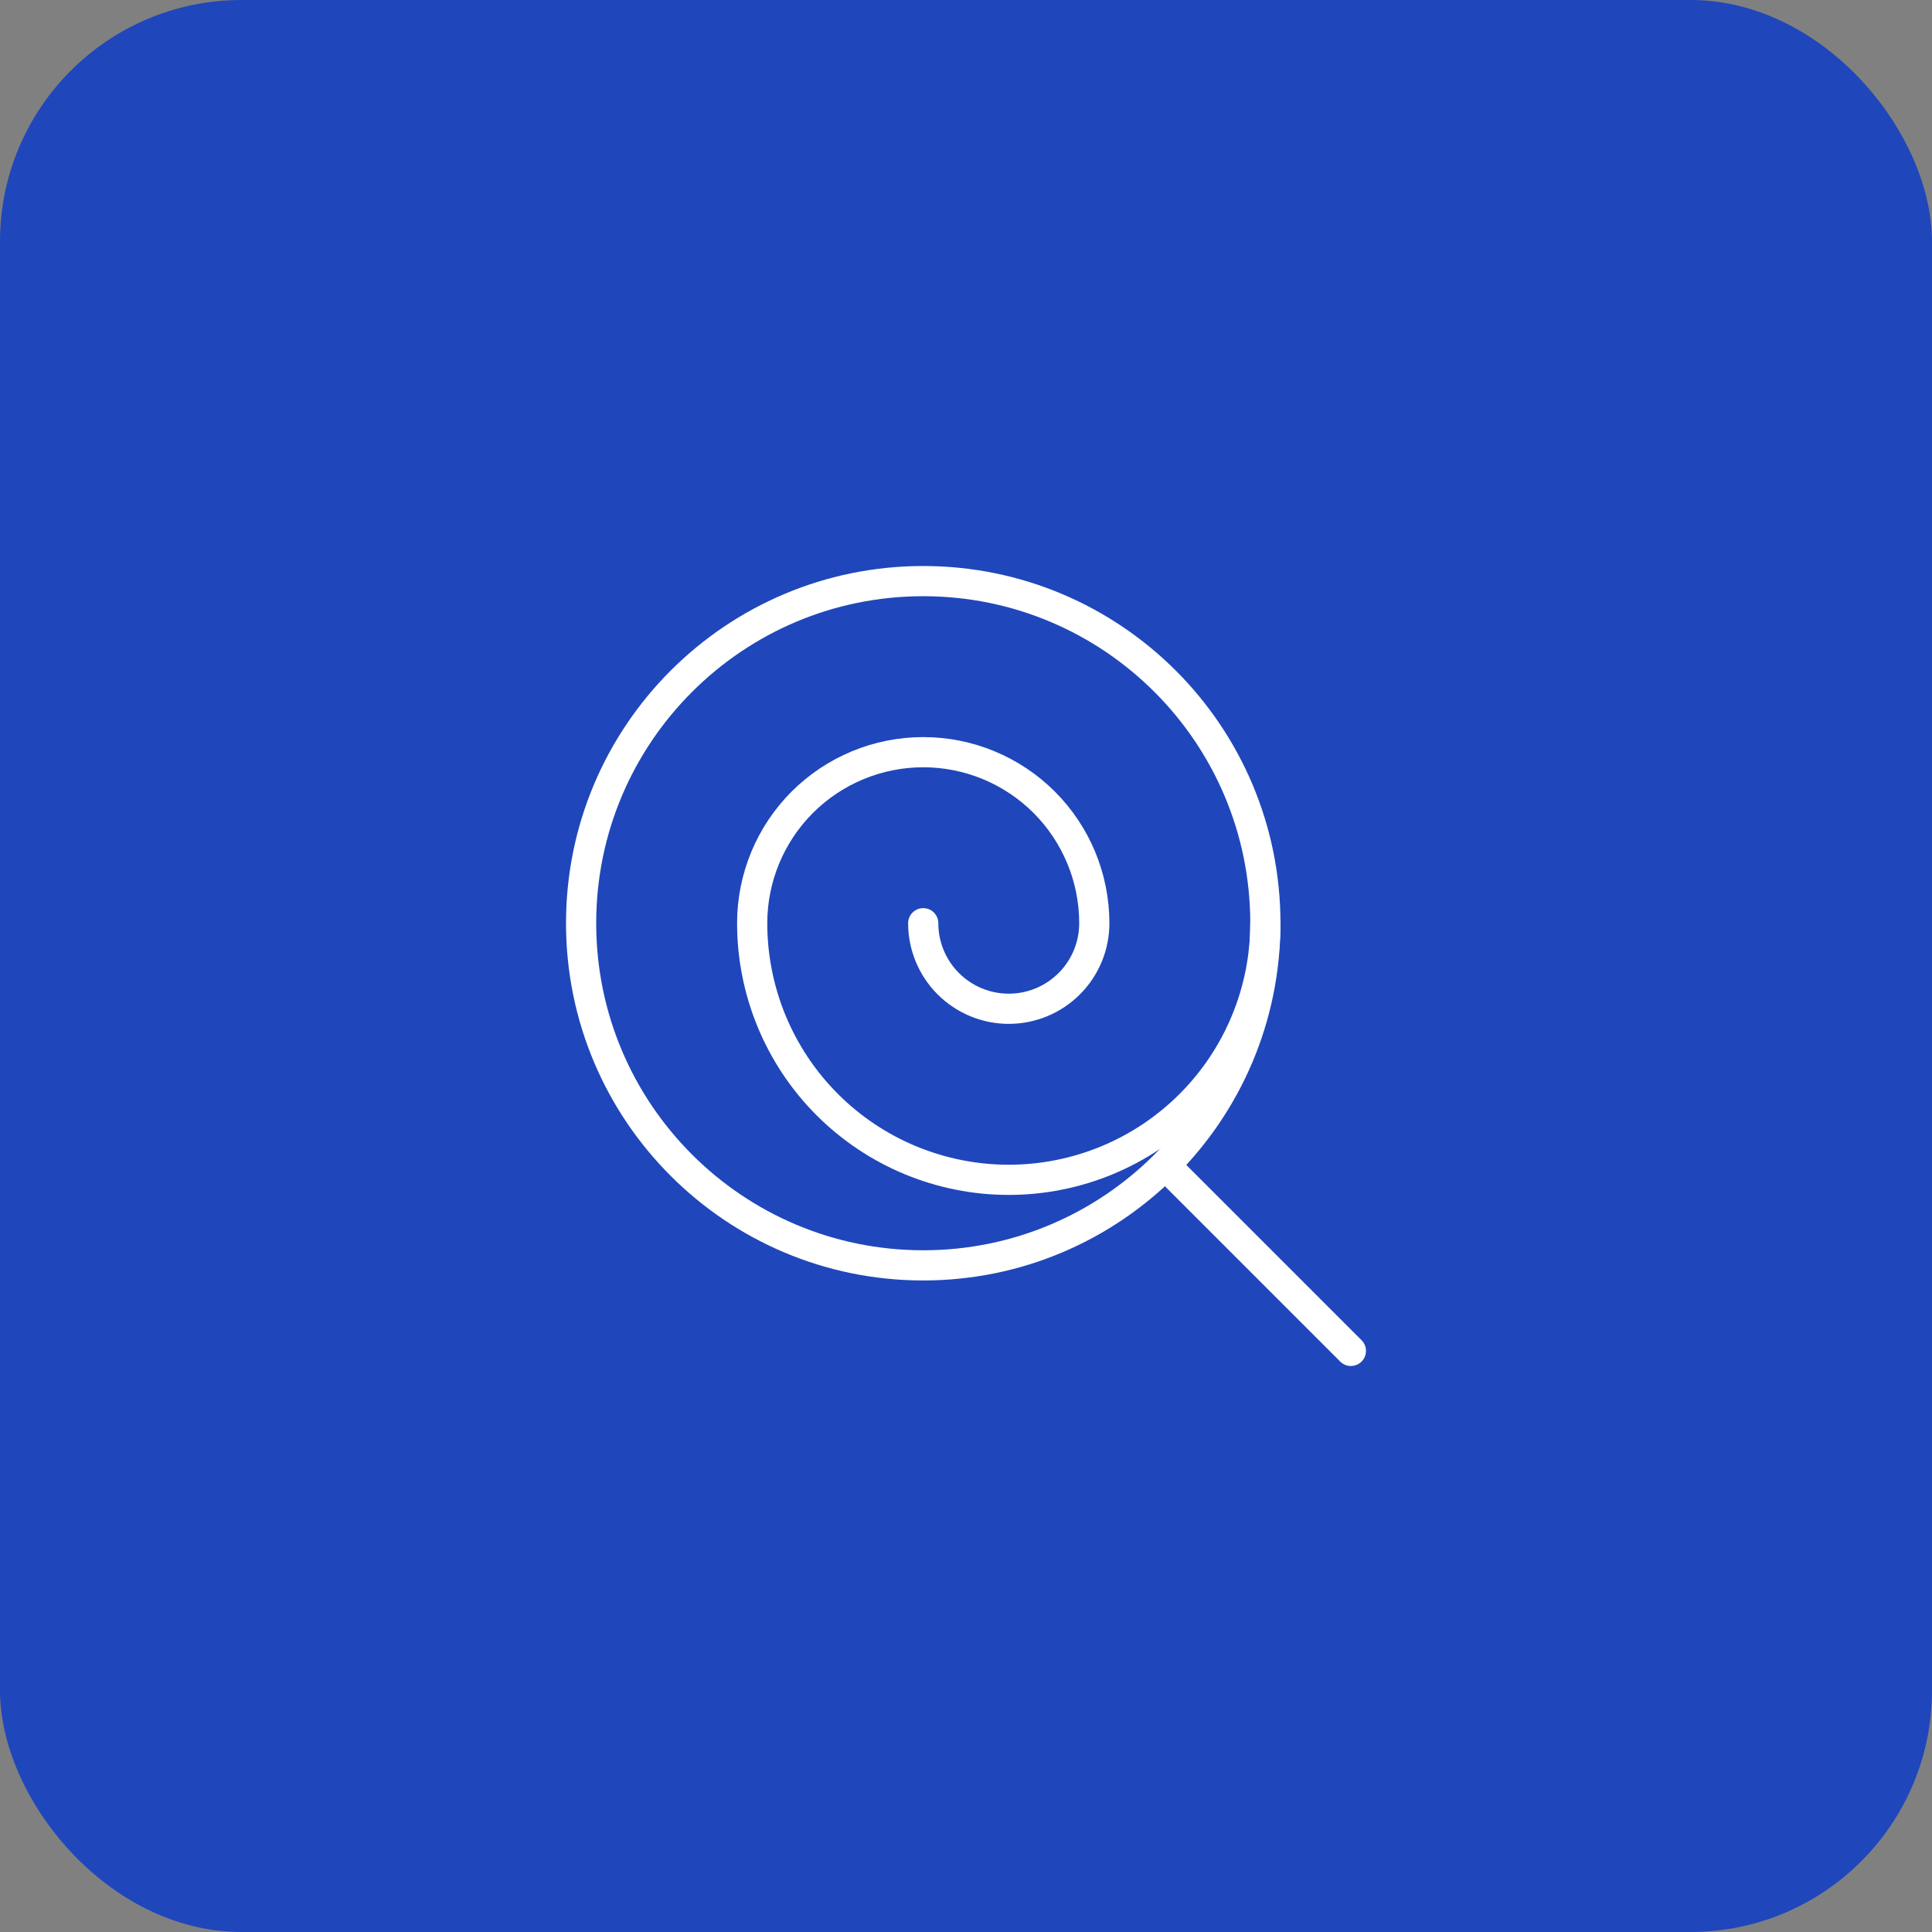 <svg xmlns="http://www.w3.org/2000/svg" fill="none" viewBox="0 0 64 64" height="64" width="64">
<rect x="0" y="0" width="64" height="64" fill="#808080" stroke="none"/>
<rect fill="#1F47BB" rx="8" height="64" width="64"></rect>
<path stroke-linejoin="round" stroke-linecap="round" stroke="white" d="M30.583 41.917C36.843 41.917 41.917 36.843 41.917 30.583C41.917 24.324 36.843 19.25 30.583 19.25C24.324 19.25 19.25 24.324 19.25 30.583C19.25 36.843 24.324 41.917 30.583 41.917Z"></path>
<path stroke-linejoin="round" stroke-linecap="round" stroke="white" d="M44.75 44.75L38.658 38.658"></path>
<path stroke-linejoin="round" stroke-linecap="round" stroke="white" d="M30.583 30.583C30.583 31.335 30.882 32.056 31.413 32.587C31.945 33.118 32.665 33.417 33.417 33.417C34.168 33.417 34.889 33.118 35.42 32.587C35.952 32.056 36.25 31.335 36.25 30.583C36.25 29.08 35.653 27.639 34.59 26.576C33.528 25.514 32.086 24.917 30.583 24.917C29.081 24.917 27.639 25.514 26.576 26.576C25.514 27.639 24.917 29.08 24.917 30.583C24.917 32.838 25.812 35 27.406 36.594C29 38.188 31.162 39.083 33.417 39.083C35.671 39.083 37.833 38.188 39.427 36.594C41.021 35 41.917 32.838 41.917 30.583"></path>
</svg>
